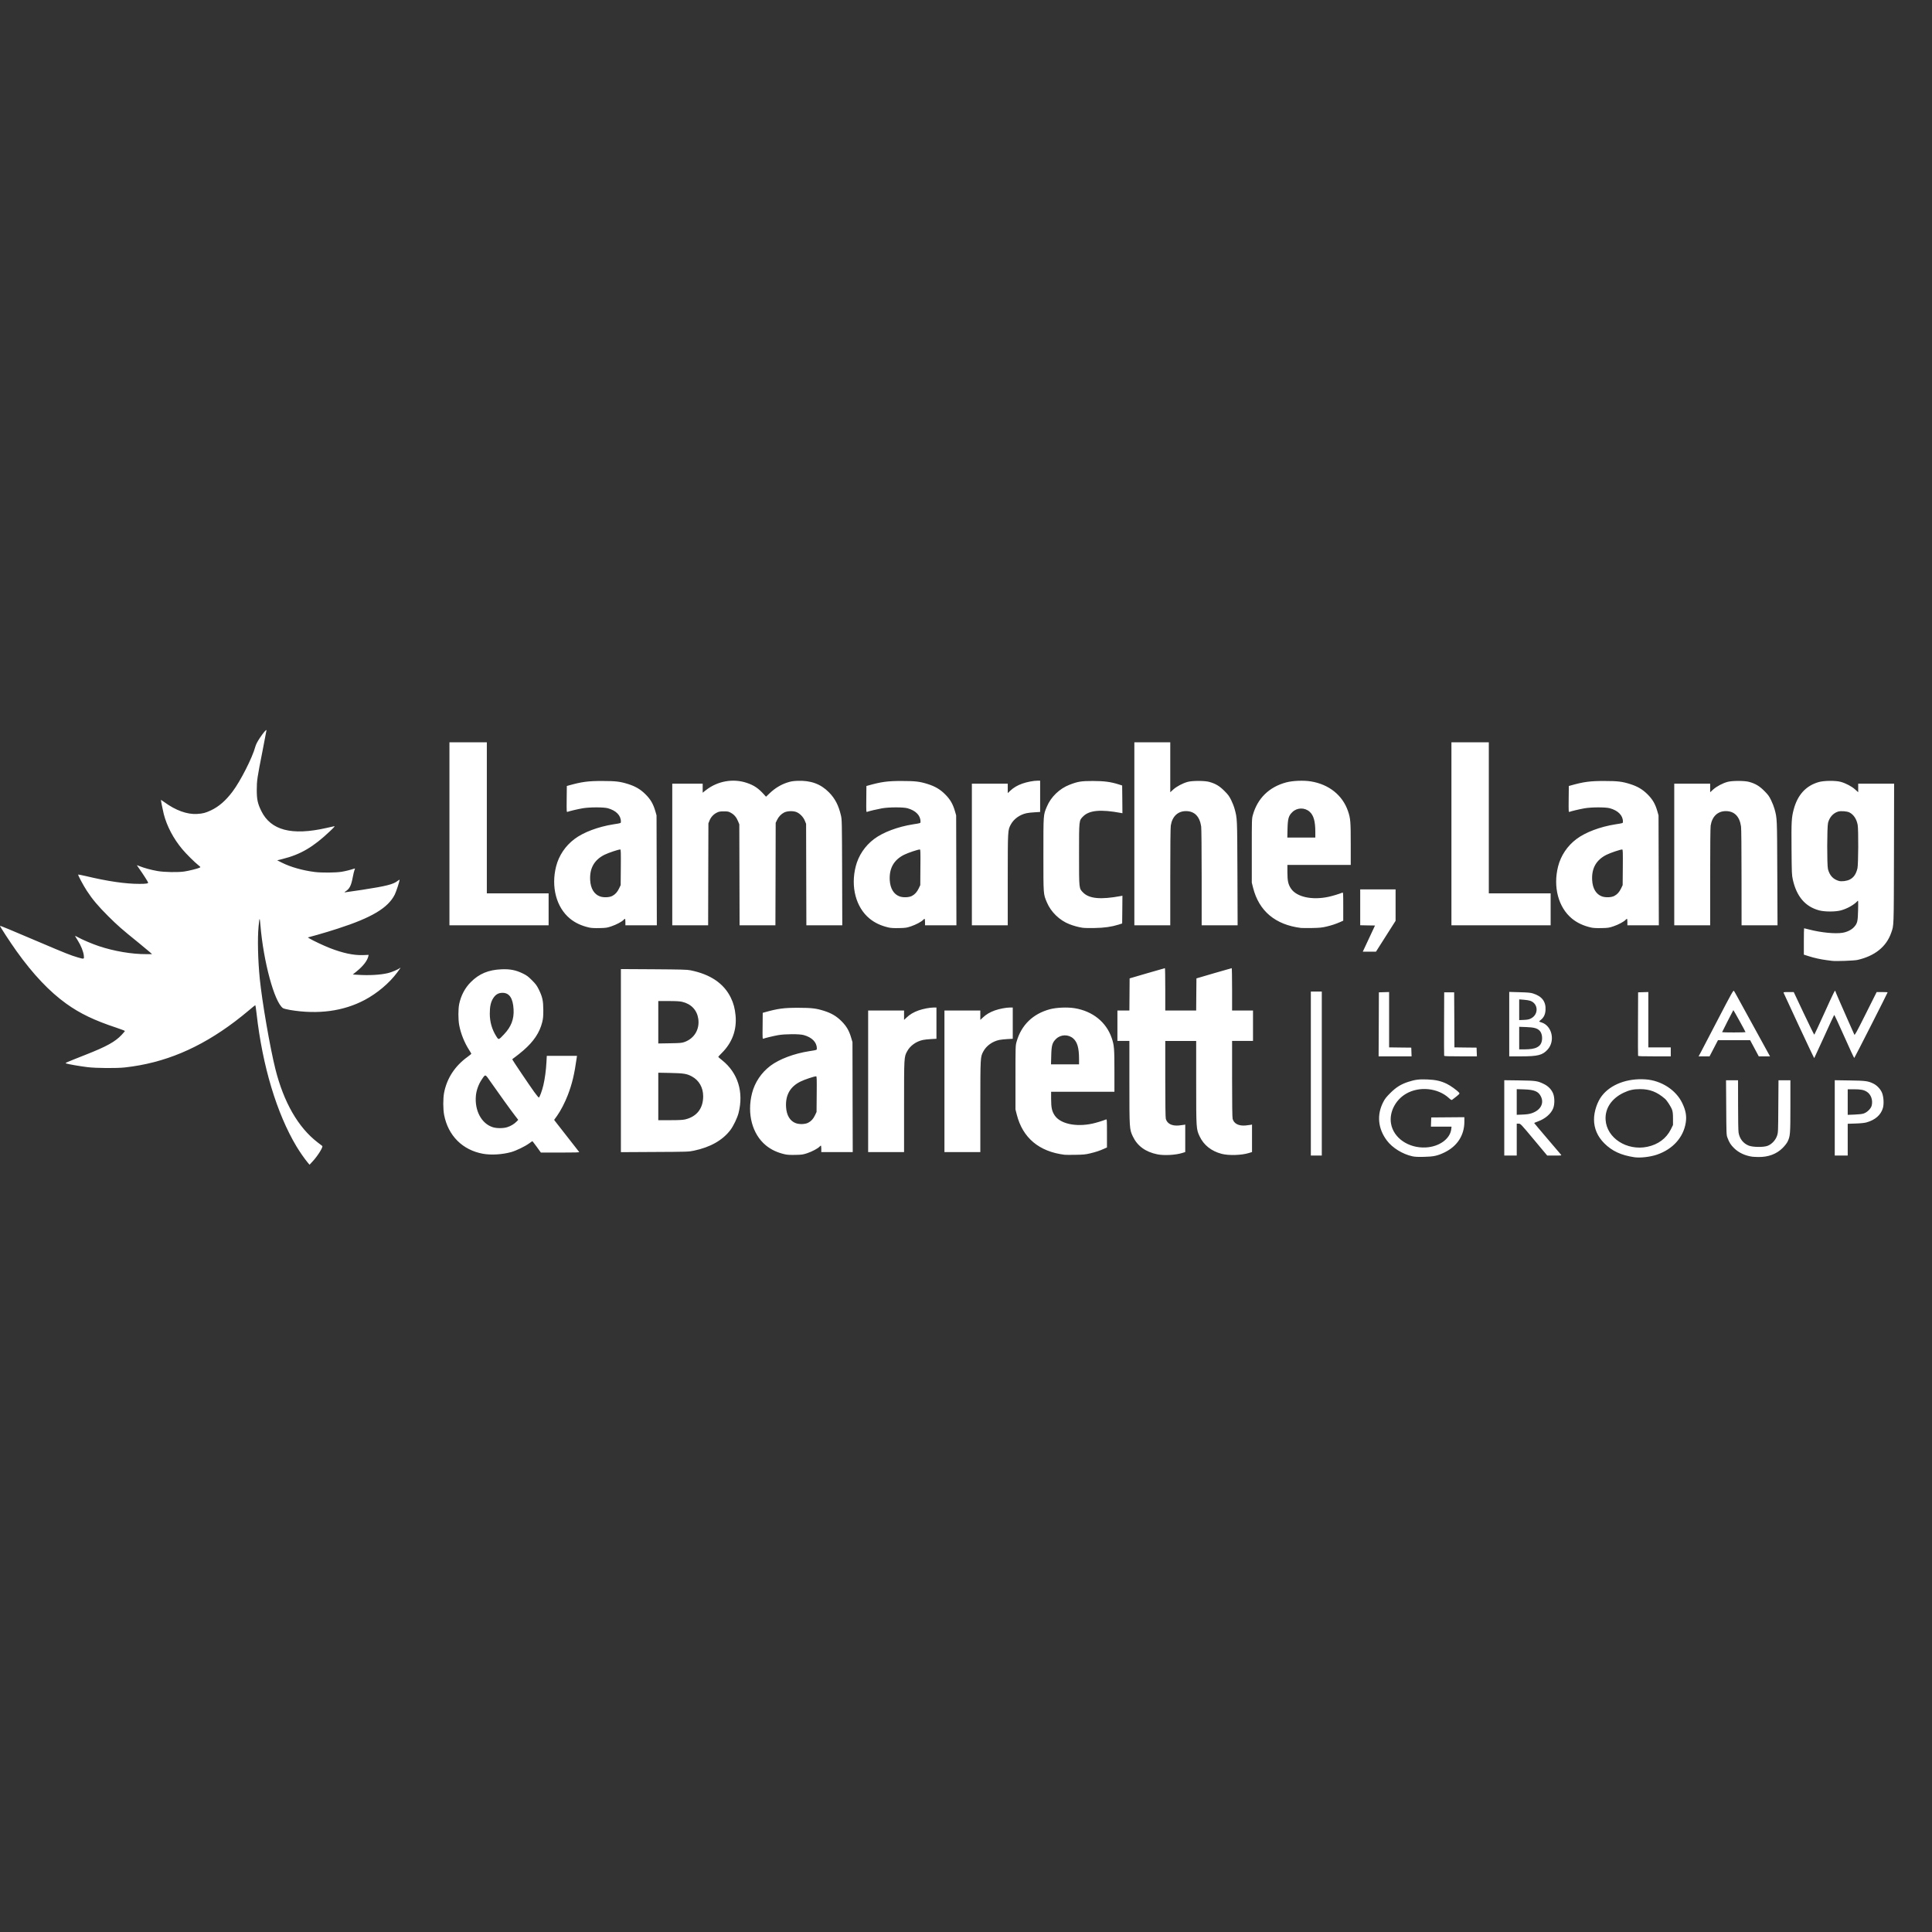 <?xml version="1.0" encoding="UTF-8" standalone="no"?><!DOCTYPE svg PUBLIC "-//W3C//DTD SVG 1.1//EN" "http://www.w3.org/Graphics/SVG/1.1/DTD/svg11.dtd"><svg width="100%" height="100%" viewBox="0 0 51 51" version="1.1" xmlns="http://www.w3.org/2000/svg" xmlns:xlink="http://www.w3.org/1999/xlink" xml:space="preserve" xmlns:serif="http://www.serif.com/" style="fill-rule:evenodd;clip-rule:evenodd;stroke-linejoin:round;stroke-miterlimit:2;"><rect x="0" y="0" width="51" height="51" fill="#333333" stroke="none"/><rect id="_3_logo-serge" serif:id="3_logo-serge" x="-0" y="0.009" width="50" height="50" style="fill:none;"/><clipPath id="_clip1"><rect x="-0" y="0.009" width="50" height="50"/></clipPath><g clip-path="url(#_clip1)"><path d="M8.12,30.685c-0.081,-0.097 -0.206,-0.277 -0.293,-0.421c-0.522,-0.872 -0.899,-2.126 -1.054,-3.507c-0.014,-0.118 -0.028,-0.217 -0.032,-0.221c-0.004,-0.004 -0.08,0.055 -0.169,0.133c-0.09,0.077 -0.256,0.21 -0.37,0.296c-0.939,0.709 -1.863,1.096 -2.899,1.212c-0.217,0.025 -0.762,0.021 -0.993,-0.007c-0.197,-0.024 -0.513,-0.078 -0.565,-0.098c-0.034,-0.012 -0.024,-0.016 0.525,-0.233c0.541,-0.213 0.77,-0.339 0.939,-0.519c0.048,-0.051 0.088,-0.098 0.088,-0.105c-0,-0.006 -0.102,-0.045 -0.227,-0.087c-0.577,-0.191 -0.958,-0.373 -1.321,-0.634c-0.442,-0.317 -0.877,-0.776 -1.312,-1.385c-0.161,-0.225 -0.445,-0.66 -0.437,-0.669c0.007,-0.007 0.3,0.115 1.06,0.439c0.664,0.283 0.81,0.341 0.993,0.394c0.171,0.049 0.17,0.049 0.16,-0.046c-0.011,-0.106 -0.073,-0.263 -0.16,-0.401c-0.04,-0.063 -0.072,-0.118 -0.072,-0.121c-0,-0.004 0.031,0.011 0.069,0.032c0.114,0.065 0.388,0.181 0.559,0.238c0.402,0.134 0.871,0.214 1.254,0.212l0.151,-0l-0.059,-0.054c-0.033,-0.03 -0.166,-0.14 -0.296,-0.246c-0.446,-0.36 -0.553,-0.454 -0.805,-0.705c-0.266,-0.266 -0.413,-0.44 -0.56,-0.665c-0.096,-0.147 -0.241,-0.419 -0.23,-0.43c0.004,-0.004 0.095,0.014 0.202,0.039c0.576,0.138 1.051,0.207 1.418,0.206c0.176,0 0.235,-0.01 0.225,-0.038c-0.013,-0.033 -0.138,-0.229 -0.221,-0.345c-0.041,-0.058 -0.075,-0.107 -0.075,-0.109c-0,-0.003 0.034,0.009 0.075,0.026c0.118,0.047 0.299,0.097 0.464,0.126c0.18,0.033 0.551,0.039 0.717,0.013c0.124,-0.019 0.356,-0.077 0.399,-0.1c0.031,-0.015 0.031,-0.016 -0.032,-0.066c-0.108,-0.087 -0.319,-0.297 -0.423,-0.421c-0.233,-0.277 -0.408,-0.609 -0.49,-0.928c-0.026,-0.103 -0.08,-0.372 -0.074,-0.377c0.001,-0.001 0.041,0.027 0.09,0.062c0.299,0.218 0.603,0.328 0.866,0.311c0.149,-0.009 0.221,-0.028 0.362,-0.094c0.208,-0.098 0.39,-0.255 0.57,-0.494c0.212,-0.28 0.526,-0.9 0.603,-1.187c0.015,-0.057 0.051,-0.128 0.117,-0.228c0.094,-0.142 0.177,-0.238 0.177,-0.205c0,0.009 -0.047,0.255 -0.104,0.545c-0.142,0.718 -0.151,0.78 -0.152,1.029c-0,0.248 0.023,0.358 0.118,0.553c0.25,0.513 0.804,0.659 1.717,0.452c0.098,-0.022 0.193,-0.044 0.211,-0.047c0.024,-0.005 -0.006,0.03 -0.111,0.129c-0.441,0.419 -0.778,0.617 -1.251,0.735l-0.145,0.036l0.124,0.062c0.225,0.114 0.549,0.206 0.866,0.246c0.184,0.023 0.561,0.02 0.714,-0.006c0.105,-0.018 0.219,-0.046 0.332,-0.083c0.022,-0.007 0.022,-0.004 0.005,0.037c-0.01,0.025 -0.032,0.113 -0.047,0.196c-0.041,0.218 -0.085,0.303 -0.191,0.369c-0.023,0.015 -0.031,0.025 -0.019,0.025c0.012,0 0.216,-0.03 0.454,-0.066c0.644,-0.099 0.829,-0.146 0.943,-0.238c0.027,-0.021 0.05,-0.034 0.05,-0.028c-0,0.042 -0.089,0.313 -0.127,0.39c-0.177,0.352 -0.604,0.608 -1.505,0.899c-0.156,0.051 -0.397,0.124 -0.536,0.163l-0.254,0.07l0.05,0.031c0.088,0.053 0.361,0.182 0.521,0.245c0.343,0.136 0.639,0.199 0.884,0.19l0.15,-0.006l-0.007,0.034c-0.027,0.12 -0.136,0.261 -0.309,0.401l-0.102,0.083l0.127,0.008c0.302,0.02 0.598,0.004 0.803,-0.045c0.098,-0.023 0.267,-0.095 0.317,-0.135c0.028,-0.022 0.01,0.005 -0.077,0.122c-0.208,0.279 -0.525,0.546 -0.856,0.722c-0.561,0.298 -1.231,0.388 -1.968,0.265c-0.092,-0.016 -0.171,-0.036 -0.191,-0.05c-0.225,-0.16 -0.513,-1.223 -0.594,-2.193c-0.018,-0.22 -0.025,-0.213 -0.049,0.046c-0.03,0.316 -0.016,0.877 0.032,1.369c0.06,0.601 0.271,1.823 0.413,2.389c0.221,0.878 0.602,1.54 1.113,1.933c0.065,0.05 0.12,0.092 0.123,0.094c0.032,0.022 -0.117,0.262 -0.252,0.407l-0.083,0.09l-0.051,-0.061Zm35.023,-0.137c-0.352,-0.053 -0.589,-0.163 -0.794,-0.368c-0.179,-0.179 -0.271,-0.392 -0.271,-0.63c-0,-0.206 0.083,-0.46 0.204,-0.618c0.232,-0.306 0.674,-0.473 1.158,-0.439c0.414,0.029 0.8,0.278 0.966,0.623c0.094,0.194 0.121,0.344 0.094,0.518c-0.061,0.39 -0.342,0.703 -0.761,0.846c-0.179,0.061 -0.443,0.091 -0.596,0.068Zm0.34,-0.275c0.287,-0.06 0.503,-0.22 0.624,-0.462l0.056,-0.114l0,-0.166c0,-0.127 -0.006,-0.181 -0.024,-0.235c-0.028,-0.08 -0.134,-0.244 -0.187,-0.29c-0.21,-0.182 -0.4,-0.256 -0.657,-0.256c-0.174,-0 -0.284,0.024 -0.433,0.094c-0.322,0.153 -0.498,0.417 -0.478,0.719c0.031,0.479 0.561,0.821 1.099,0.71Zm-6.202,0.25c-0.259,-0.058 -0.526,-0.223 -0.67,-0.415c-0.237,-0.315 -0.272,-0.678 -0.096,-1.018c0.042,-0.083 0.082,-0.134 0.186,-0.237c0.153,-0.153 0.284,-0.234 0.477,-0.296c0.176,-0.057 0.285,-0.071 0.498,-0.062c0.219,0.008 0.361,0.04 0.515,0.115c0.099,0.048 0.268,0.169 0.324,0.233c0.025,0.028 0.019,0.035 -0.185,0.191c-0.012,0.009 -0.034,-0.004 -0.079,-0.045c-0.291,-0.271 -0.787,-0.322 -1.138,-0.115c-0.28,0.165 -0.443,0.488 -0.394,0.782c0.063,0.383 0.46,0.657 0.917,0.634c0.355,-0.018 0.643,-0.225 0.674,-0.484l0.007,-0.065l-0.544,-0l0.004,-0.122l0.004,-0.121l0.875,-0.007l-0,0.121c-0.001,0.356 -0.187,0.644 -0.52,0.807c-0.187,0.091 -0.292,0.114 -0.546,0.119c-0.162,0.004 -0.24,-0 -0.309,-0.015Zm8.974,0.011c-0.187,-0.026 -0.359,-0.106 -0.479,-0.225c-0.09,-0.089 -0.127,-0.146 -0.176,-0.278c-0.027,-0.07 -0.028,-0.101 -0.032,-0.793l-0.005,-0.721l0.317,0l0.001,0.648c-0,0.382 0.005,0.683 0.013,0.732c0.027,0.164 0.123,0.287 0.27,0.345c0.109,0.042 0.383,0.046 0.493,0.006c0.11,-0.04 0.212,-0.148 0.252,-0.265c0.03,-0.089 0.03,-0.101 0.034,-0.778l0.005,-0.688l0.314,0l-0,0.681c-0,0.741 -0.004,0.793 -0.074,0.938c-0.021,0.043 -0.074,0.111 -0.131,0.168c-0.16,0.16 -0.379,0.242 -0.64,0.238c-0.067,-0.001 -0.14,-0.005 -0.162,-0.008Zm-11.652,-0.03l-0,-4.329l0.289,-0l0,4.329l-0.289,0Zm5.106,0l-0,-1.989l0.398,0.005c0.44,0.007 0.478,0.012 0.65,0.096c0.115,0.056 0.201,0.147 0.243,0.254c0.041,0.106 0.041,0.282 0,0.387c-0.057,0.144 -0.209,0.276 -0.403,0.346c-0.054,0.02 -0.099,0.039 -0.099,0.041c0,0.003 0.155,0.188 0.345,0.41c0.189,0.222 0.353,0.414 0.364,0.427c0.018,0.022 0.009,0.023 -0.173,0.023l-0.191,0l-0.352,-0.421c-0.35,-0.419 -0.352,-0.421 -0.403,-0.421l-0.05,-0l-0,0.842l-0.329,0Zm0.725,-1.118c0.234,-0.079 0.333,-0.261 0.241,-0.444c-0.065,-0.132 -0.171,-0.176 -0.443,-0.185l-0.194,-0.006l-0,0.677l0.154,-0.006c0.112,-0.005 0.179,-0.014 0.242,-0.036Zm7.999,1.118l0,-1.989l0.392,0.006c0.423,0.006 0.488,0.015 0.629,0.084c0.097,0.048 0.192,0.15 0.229,0.248c0.042,0.109 0.051,0.29 0.021,0.395c-0.053,0.185 -0.204,0.317 -0.435,0.381c-0.05,0.014 -0.155,0.025 -0.286,0.029l-0.208,0.007l0,0.839l-0.342,0Zm0.769,-1.112c0.089,-0.032 0.185,-0.127 0.205,-0.204c0.038,-0.142 -0.016,-0.298 -0.127,-0.368c-0.08,-0.051 -0.16,-0.066 -0.347,-0.066l-0.158,0l0,0.675l0.181,-0.007c0.125,-0.005 0.201,-0.014 0.246,-0.03Zm-28.481,1.079c-0.202,-0.045 -0.367,-0.123 -0.505,-0.237c-0.359,-0.296 -0.502,-0.836 -0.364,-1.376c0.073,-0.286 0.244,-0.541 0.484,-0.723c0.237,-0.178 0.624,-0.324 1.029,-0.387c0.209,-0.033 0.197,-0.028 0.197,-0.075c0,-0.16 -0.129,-0.291 -0.346,-0.35c-0.114,-0.032 -0.49,-0.03 -0.674,0.002c-0.123,0.022 -0.34,0.074 -0.392,0.094c-0.021,0.008 -0.023,-0.011 -0.019,-0.337l0.003,-0.346l0.04,-0.011c0.355,-0.101 0.517,-0.123 0.901,-0.122c0.349,0.001 0.466,0.014 0.676,0.08c0.196,0.062 0.33,0.141 0.463,0.274c0.133,0.133 0.203,0.254 0.258,0.448l0.031,0.105l0.003,1.451l0.004,1.451l-0.83,0l0,-0.085c0,-0.048 -0.005,-0.086 -0.011,-0.086c-0.006,0 -0.022,0.012 -0.036,0.028c-0.044,0.048 -0.192,0.127 -0.321,0.171c-0.114,0.038 -0.142,0.043 -0.316,0.046c-0.132,0.003 -0.216,-0.001 -0.275,-0.015Zm0.612,-0.833c0.079,-0.04 0.136,-0.102 0.182,-0.2l0.04,-0.085l0.004,-0.471c0.004,-0.399 0.001,-0.47 -0.014,-0.47c-0.052,-0 -0.307,0.085 -0.415,0.139c-0.272,0.134 -0.398,0.357 -0.38,0.67c0.013,0.221 0.105,0.374 0.26,0.429c0.095,0.034 0.245,0.029 0.323,-0.012Zm6.769,0.845c-0.674,-0.084 -1.105,-0.446 -1.261,-1.058l-0.035,-0.138l0,-0.842c0,-0.834 0,-0.843 0.03,-0.948c0.123,-0.437 0.43,-0.736 0.88,-0.856c0.172,-0.046 0.462,-0.058 0.652,-0.027c0.476,0.078 0.835,0.367 0.978,0.786c0.065,0.19 0.072,0.274 0.072,0.869l0,0.551l-1.671,-0l-0,0.196c-0,0.224 0.022,0.321 0.096,0.431c0.149,0.219 0.558,0.307 0.992,0.214c0.102,-0.022 0.275,-0.075 0.363,-0.111c0.021,-0.009 0.023,0.014 0.023,0.365l-0,0.375l-0.079,0.035c-0.117,0.053 -0.215,0.085 -0.369,0.122c-0.116,0.028 -0.176,0.034 -0.381,0.037c-0.134,0.003 -0.264,0.002 -0.29,-0.001Zm0.382,-2.535c-0.001,-0.284 -0.045,-0.44 -0.153,-0.535c-0.13,-0.114 -0.33,-0.109 -0.454,0.012c-0.1,0.097 -0.121,0.171 -0.127,0.444l-0.006,0.227l0.74,0l-0,-0.148Zm2.066,2.523c-0.312,-0.063 -0.527,-0.22 -0.647,-0.474c-0.089,-0.191 -0.09,-0.201 -0.09,-1.429l-0,-1.09l-0.316,-0l0,-0.803l0.316,-0l0.003,-0.424l0.003,-0.424l0.461,-0.135c0.253,-0.074 0.465,-0.135 0.471,-0.135c0.005,-0.001 0.009,0.251 0.009,0.559l0,0.559l0.816,-0l0.003,-0.424l0.004,-0.424l0.46,-0.135c0.254,-0.074 0.465,-0.135 0.471,-0.135c0.005,-0.001 0.01,0.251 0.01,0.559l-0,0.559l0.552,-0l0,0.803l-0.552,-0l-0,1.003c-0,0.66 0.005,1.02 0.014,1.053c0.035,0.128 0.158,0.191 0.34,0.176c0.055,-0.005 0.116,-0.013 0.136,-0.017l0.036,-0.008l0,0.726l-0.085,0.026c-0.193,0.06 -0.531,0.07 -0.718,0.021c-0.272,-0.072 -0.471,-0.23 -0.58,-0.461c-0.09,-0.191 -0.091,-0.201 -0.091,-1.429l0,-1.09l-0.816,-0l0,1.003c0,0.66 0.005,1.02 0.014,1.053c0.036,0.128 0.158,0.191 0.341,0.176c0.055,-0.005 0.116,-0.013 0.136,-0.017l0.036,-0.008l-0,0.726l-0.084,0.026c-0.176,0.054 -0.477,0.07 -0.653,0.034Zm-17.798,-0.014c-0.541,-0.097 -0.922,-0.477 -1.028,-1.025c-0.03,-0.156 -0.03,-0.434 -0.001,-0.587c0.074,-0.381 0.286,-0.706 0.619,-0.946c0.055,-0.04 0.1,-0.077 0.1,-0.082c0,-0.005 -0.027,-0.052 -0.06,-0.103c-0.123,-0.191 -0.22,-0.434 -0.261,-0.656c-0.027,-0.145 -0.027,-0.42 0,-0.552c0.047,-0.226 0.152,-0.426 0.307,-0.581c0.221,-0.222 0.467,-0.324 0.811,-0.338c0.224,-0.009 0.375,0.02 0.557,0.108c0.109,0.053 0.144,0.079 0.247,0.182c0.101,0.101 0.129,0.14 0.181,0.245c0.095,0.194 0.117,0.297 0.118,0.54c0,0.167 -0.005,0.225 -0.029,0.322c-0.067,0.272 -0.225,0.509 -0.497,0.744c-0.073,0.063 -0.169,0.14 -0.214,0.172c-0.044,0.031 -0.08,0.06 -0.08,0.064c-0,0.013 0.46,0.696 0.58,0.861c0.061,0.084 0.116,0.15 0.122,0.148c0.021,-0.006 0.085,-0.18 0.119,-0.324c0.04,-0.169 0.07,-0.389 0.082,-0.611l0.009,-0.166l0.797,0l-0.007,0.05c-0.062,0.439 -0.121,0.688 -0.236,0.987c-0.076,0.197 -0.188,0.413 -0.283,0.546l-0.077,0.107l0.035,0.047c0.028,0.037 0.573,0.734 0.625,0.8c0.011,0.013 -0.091,0.016 -0.498,0.016l-0.512,-0l-0.109,-0.151c-0.061,-0.083 -0.113,-0.151 -0.116,-0.151c-0.003,-0 -0.042,0.027 -0.087,0.061c-0.104,0.077 -0.342,0.192 -0.471,0.228c-0.239,0.066 -0.527,0.083 -0.743,0.045Zm0.637,-0.702c0.092,-0.028 0.186,-0.085 0.248,-0.149l0.043,-0.045l-0.09,-0.117c-0.103,-0.133 -0.43,-0.586 -0.633,-0.878c-0.156,-0.224 -0.139,-0.22 -0.246,-0.06c-0.078,0.117 -0.135,0.276 -0.148,0.411c-0.039,0.395 0.145,0.743 0.444,0.838c0.102,0.033 0.278,0.033 0.382,0Zm-0.081,-2.455c0.186,-0.196 0.264,-0.4 0.249,-0.657c-0.016,-0.293 -0.111,-0.435 -0.292,-0.435c-0.108,-0 -0.185,0.045 -0.248,0.146c-0.062,0.099 -0.088,0.217 -0.088,0.404c0,0.22 0.059,0.423 0.176,0.605c0.059,0.092 0.056,0.093 0.203,-0.063Zm3.082,3.114l0,-4.833l0.866,0.005c0.729,0.005 0.881,0.009 0.97,0.027c0.527,0.106 0.883,0.348 1.066,0.724c0.071,0.146 0.107,0.282 0.125,0.468c0.036,0.382 -0.09,0.722 -0.367,0.995c-0.051,0.051 -0.092,0.096 -0.09,0.1c0.002,0.005 0.048,0.045 0.104,0.089c0.415,0.333 0.572,0.838 0.432,1.391c-0.033,0.13 -0.135,0.342 -0.215,0.449c-0.206,0.271 -0.53,0.455 -0.965,0.546c-0.138,0.029 -0.169,0.03 -1.034,0.034l-0.892,0.005Zm1.696,-0.864c0.307,-0.073 0.476,-0.289 0.476,-0.611c-0,-0.231 -0.11,-0.423 -0.299,-0.524c-0.134,-0.072 -0.213,-0.084 -0.567,-0.092l-0.319,-0.006l0,1.253l0.313,-0c0.23,-0 0.334,-0.006 0.396,-0.02Zm-0.013,-2.045c0.257,-0.094 0.399,-0.335 0.36,-0.61c-0.034,-0.232 -0.187,-0.394 -0.427,-0.45c-0.059,-0.014 -0.161,-0.02 -0.356,-0.02l-0.273,-0l0,1.12l0.306,-0.005c0.279,-0.005 0.314,-0.008 0.39,-0.035Zm4.844,2.907l0,-3.737l0.948,-0l-0,0.248l0.065,-0.061c0.084,-0.082 0.189,-0.144 0.319,-0.19c0.121,-0.042 0.297,-0.076 0.401,-0.076l0.07,-0l0,0.825l-0.142,0.008c-0.078,0.004 -0.174,0.015 -0.214,0.023c-0.181,0.039 -0.34,0.153 -0.419,0.302c-0.08,0.15 -0.08,0.138 -0.08,1.457l-0,1.201l-0.948,0Zm2.014,0l-0,-3.737l0.947,-0l0,0.248l0.065,-0.061c0.085,-0.082 0.19,-0.144 0.32,-0.19c0.12,-0.042 0.297,-0.076 0.4,-0.076l0.071,-0l-0,0.825l-0.142,0.008c-0.078,0.004 -0.175,0.015 -0.214,0.023c-0.181,0.039 -0.34,0.153 -0.42,0.302c-0.08,0.15 -0.079,0.138 -0.08,1.457l0,1.201l-0.947,0Zm22.558,-3.326c-0.218,-0.469 -0.4,-0.862 -0.405,-0.875c-0.008,-0.021 0.003,-0.023 0.129,-0.023l0.137,-0l0.267,0.566c0.147,0.311 0.271,0.563 0.276,0.559c0.005,-0.003 0.127,-0.266 0.272,-0.585c0.231,-0.512 0.282,-0.613 0.282,-0.568c-0,0.006 0.046,0.117 0.103,0.247c0.057,0.129 0.167,0.38 0.245,0.557c0.078,0.178 0.147,0.334 0.155,0.348c0.011,0.022 0.059,-0.065 0.301,-0.549l0.288,-0.575l0.145,-0c0.079,-0 0.144,0.003 0.144,0.008c0,0.014 -0.863,1.713 -0.88,1.732c-0.005,0.005 -0.124,-0.251 -0.265,-0.569c-0.141,-0.318 -0.26,-0.573 -0.265,-0.568c-0.006,0.005 -0.125,0.262 -0.265,0.572c-0.141,0.31 -0.259,0.566 -0.262,0.569c-0.003,0.003 -0.184,-0.377 -0.402,-0.846Zm-11.093,-0.046l0.003,-0.845l0.27,-0.008l-0,1.461l0.293,0.004l0.292,0.003l0.008,0.23l-0.87,0l0.004,-0.845Zm1.726,0.829c-0.003,-0.009 -0.004,-0.389 -0.002,-0.845l0.003,-0.829l0.263,-0l0.004,0.726l0.003,0.727l0.293,0.004l0.292,0.003l0.008,0.23l-0.429,0c-0.33,0 -0.43,-0.003 -0.435,-0.016Zm1.718,0.016l0,-1.701l0.273,0.008c0.219,0.006 0.29,0.012 0.355,0.033c0.236,0.074 0.343,0.215 0.33,0.437c-0.007,0.116 -0.045,0.197 -0.123,0.259c-0.025,0.02 -0.045,0.04 -0.045,0.044c-0,0.004 0.025,0.014 0.056,0.023c0.283,0.084 0.376,0.489 0.166,0.719c-0.134,0.147 -0.256,0.178 -0.699,0.178l-0.313,0Zm0.597,-0.197c0.11,-0.017 0.188,-0.059 0.229,-0.121c0.066,-0.1 0.052,-0.289 -0.027,-0.363c-0.067,-0.063 -0.146,-0.084 -0.347,-0.092l-0.189,-0.007l0,0.596l0.129,0c0.07,0 0.163,-0.006 0.205,-0.013Zm-0.023,-0.804c0.207,-0.106 0.195,-0.392 -0.02,-0.466c-0.033,-0.011 -0.112,-0.024 -0.175,-0.028l-0.116,-0.009l0,0.547l0.124,-0.005c0.098,-0.005 0.135,-0.012 0.187,-0.039Zm2.827,0.985c-0.003,-0.009 -0.004,-0.389 -0.002,-0.845l0.003,-0.829l0.27,-0.008l-0,1.462l0.592,-0l-0,0.236l-0.428,0c-0.331,0 -0.43,-0.003 -0.435,-0.016Zm1.663,-0.105c0.035,-0.067 0.241,-0.462 0.457,-0.877c0.353,-0.678 0.395,-0.752 0.411,-0.73c0.01,0.013 0.045,0.075 0.078,0.136c0.034,0.062 0.237,0.432 0.452,0.823c0.214,0.39 0.397,0.724 0.406,0.74l0.016,0.029l-0.149,0l-0.148,-0l-0.114,-0.214l-0.114,-0.213l-0.849,-0l-0.111,0.214l-0.111,0.213l-0.289,0l0.065,-0.121Zm1.174,-0.518c-0,-0.012 -0.318,-0.587 -0.322,-0.582c-0.009,0.012 -0.297,0.576 -0.297,0.583c0,0.004 0.139,0.007 0.31,0.007c0.17,-0 0.309,-0.004 0.309,-0.008Zm2.283,-1.882c-0.022,-0.003 -0.087,-0.012 -0.145,-0.019c-0.16,-0.021 -0.328,-0.058 -0.47,-0.104l-0.129,-0.041l0,-0.348c0,-0.192 0.003,-0.348 0.007,-0.348c0.003,-0 0.064,0.015 0.135,0.033c0.309,0.081 0.69,0.118 0.879,0.086c0.123,-0.02 0.242,-0.08 0.307,-0.154c0.086,-0.098 0.097,-0.146 0.104,-0.445c0.005,-0.257 0.005,-0.263 -0.019,-0.236c-0.084,0.095 -0.271,0.2 -0.435,0.244c-0.145,0.039 -0.427,0.039 -0.573,-0c-0.368,-0.099 -0.595,-0.364 -0.696,-0.812c-0.027,-0.124 -0.029,-0.167 -0.034,-0.809c-0.006,-0.726 -0,-0.826 0.057,-1.043c0.103,-0.386 0.321,-0.625 0.659,-0.723c0.136,-0.04 0.45,-0.043 0.583,-0.006c0.132,0.036 0.291,0.12 0.38,0.201l0.081,0.073l-0,-0.226l0.948,0l-0.004,1.846c-0.005,2 -0.001,1.881 -0.074,2.093c-0.127,0.365 -0.432,0.61 -0.89,0.714c-0.089,0.02 -0.574,0.038 -0.671,0.024Zm0.463,-2.144c0.108,-0.053 0.171,-0.144 0.208,-0.298c0.024,-0.102 0.029,-1.024 0.006,-1.147c-0.028,-0.153 -0.106,-0.271 -0.216,-0.328c-0.067,-0.034 -0.231,-0.046 -0.305,-0.022c-0.127,0.041 -0.223,0.149 -0.261,0.295c-0.028,0.107 -0.03,1.121 -0.002,1.224c0.045,0.169 0.138,0.268 0.291,0.311c0.069,0.019 0.204,0.002 0.279,-0.035Zm-12.85,1.902l0.323,-0.691l-0.196,-0.003l-0.195,-0.004l-0,-0.947l0.934,0l-0,0.83l-0.518,0.815l-0.348,0Zm-20.424,-0.638c-0.202,-0.046 -0.368,-0.123 -0.506,-0.237c-0.358,-0.296 -0.501,-0.837 -0.364,-1.377c0.073,-0.286 0.244,-0.541 0.485,-0.722c0.236,-0.178 0.623,-0.324 1.028,-0.388c0.209,-0.033 0.197,-0.028 0.197,-0.075c0,-0.16 -0.128,-0.29 -0.345,-0.35c-0.115,-0.031 -0.491,-0.03 -0.674,0.003c-0.124,0.022 -0.34,0.073 -0.392,0.093c-0.022,0.009 -0.023,-0.01 -0.02,-0.337l0.004,-0.346l0.039,-0.011c0.355,-0.1 0.518,-0.122 0.902,-0.121c0.348,0 0.465,0.014 0.675,0.08c0.197,0.062 0.33,0.14 0.463,0.274c0.134,0.133 0.203,0.254 0.259,0.448l0.03,0.105l0.008,2.902l-0.83,-0l-0,-0.086c-0,-0.047 -0.005,-0.085 -0.011,-0.085c-0.006,-0 -0.023,0.012 -0.036,0.027c-0.044,0.049 -0.193,0.128 -0.322,0.171c-0.114,0.039 -0.141,0.043 -0.315,0.047c-0.133,0.003 -0.217,-0.002 -0.275,-0.015Zm0.612,-0.833c0.079,-0.041 0.135,-0.103 0.181,-0.2l0.041,-0.086l0.004,-0.47c0.003,-0.399 0.001,-0.471 -0.015,-0.471c-0.052,0 -0.306,0.086 -0.415,0.139c-0.271,0.135 -0.397,0.357 -0.379,0.671c0.012,0.221 0.105,0.374 0.259,0.429c0.095,0.034 0.246,0.028 0.324,-0.012Zm7.296,0.833c-0.201,-0.046 -0.367,-0.123 -0.505,-0.237c-0.359,-0.296 -0.502,-0.837 -0.364,-1.377c0.073,-0.286 0.244,-0.541 0.484,-0.722c0.237,-0.178 0.624,-0.324 1.029,-0.388c0.209,-0.033 0.197,-0.028 0.197,-0.075c0,-0.16 -0.128,-0.29 -0.345,-0.35c-0.115,-0.031 -0.491,-0.03 -0.675,0.003c-0.123,0.022 -0.339,0.073 -0.391,0.093c-0.022,0.009 -0.023,-0.01 -0.02,-0.337l0.003,-0.346l0.04,-0.011c0.355,-0.1 0.518,-0.122 0.901,-0.121c0.349,0 0.466,0.014 0.676,0.08c0.196,0.062 0.33,0.14 0.463,0.274c0.133,0.133 0.203,0.254 0.259,0.448l0.03,0.105l0.007,2.902l-0.829,-0l-0,-0.086c-0,-0.047 -0.005,-0.085 -0.012,-0.085c-0.006,-0 -0.022,0.012 -0.036,0.027c-0.044,0.049 -0.192,0.128 -0.321,0.171c-0.114,0.039 -0.142,0.043 -0.316,0.047c-0.132,0.003 -0.216,-0.002 -0.275,-0.015Zm0.613,-0.833c0.079,-0.041 0.135,-0.103 0.181,-0.2l0.041,-0.086l0.003,-0.47c0.004,-0.399 0.002,-0.471 -0.014,-0.471c-0.052,0 -0.307,0.086 -0.415,0.139c-0.271,0.135 -0.397,0.357 -0.38,0.671c0.013,0.221 0.106,0.374 0.26,0.429c0.095,0.034 0.245,0.028 0.324,-0.012Zm4.502,0.839c-0.109,-0.017 -0.227,-0.049 -0.341,-0.093c-0.261,-0.101 -0.49,-0.322 -0.597,-0.577c-0.095,-0.225 -0.092,-0.189 -0.092,-1.264c-0,-1.075 -0.003,-1.039 0.092,-1.264c0.107,-0.257 0.335,-0.476 0.601,-0.578c0.218,-0.084 0.305,-0.098 0.61,-0.098c0.297,-0 0.468,0.022 0.679,0.088l0.097,0.031l0.004,0.366l0.003,0.366l-0.043,-0.008c-0.528,-0.098 -0.831,-0.071 -0.992,0.09c-0.113,0.114 -0.11,0.084 -0.11,1.007c-0,0.923 -0.003,0.893 0.11,1.007c0.161,0.161 0.464,0.188 0.992,0.09l0.043,-0.008l-0.003,0.366l-0.004,0.366l-0.096,0.031c-0.187,0.058 -0.375,0.085 -0.634,0.089c-0.134,0.003 -0.277,-0 -0.319,-0.007Zm5.767,0.005c-0.674,-0.084 -1.105,-0.445 -1.261,-1.057l-0.035,-0.139l-0,-0.842c-0,-0.834 -0,-0.843 0.029,-0.947c0.124,-0.438 0.43,-0.737 0.88,-0.857c0.172,-0.046 0.462,-0.057 0.652,-0.026c0.477,0.078 0.836,0.366 0.979,0.785c0.065,0.191 0.072,0.275 0.072,0.869l-0,0.551l-1.672,0l0,0.196c0,0.225 0.022,0.322 0.097,0.431c0.149,0.22 0.557,0.308 0.991,0.214c0.102,-0.022 0.275,-0.074 0.363,-0.11c0.022,-0.009 0.023,0.013 0.023,0.365l0,0.375l-0.078,0.035c-0.118,0.052 -0.216,0.085 -0.369,0.122c-0.116,0.027 -0.177,0.033 -0.382,0.037c-0.134,0.002 -0.264,0.001 -0.289,-0.002Zm0.381,-2.534c-0,-0.284 -0.045,-0.441 -0.152,-0.535c-0.131,-0.115 -0.331,-0.11 -0.454,0.011c-0.1,0.097 -0.121,0.171 -0.128,0.445l-0.005,0.227l0.739,-0l0,-0.148Zm7.279,2.523c-0.202,-0.046 -0.368,-0.123 -0.506,-0.237c-0.358,-0.296 -0.501,-0.837 -0.364,-1.377c0.073,-0.286 0.244,-0.541 0.485,-0.722c0.237,-0.178 0.623,-0.324 1.028,-0.388c0.21,-0.033 0.198,-0.028 0.198,-0.075c-0,-0.16 -0.129,-0.29 -0.346,-0.35c-0.115,-0.031 -0.491,-0.03 -0.674,0.003c-0.124,0.022 -0.34,0.073 -0.392,0.093c-0.022,0.009 -0.023,-0.01 -0.02,-0.337l0.004,-0.346l0.039,-0.011c0.356,-0.1 0.518,-0.122 0.902,-0.121c0.349,0 0.465,0.014 0.675,0.08c0.197,0.062 0.33,0.14 0.464,0.274c0.133,0.133 0.203,0.254 0.258,0.448l0.03,0.105l0.008,2.902l-0.83,-0l0,-0.086c0,-0.047 -0.005,-0.085 -0.011,-0.085c-0.006,-0 -0.022,0.012 -0.036,0.027c-0.044,0.049 -0.192,0.128 -0.321,0.171c-0.114,0.039 -0.142,0.043 -0.316,0.047c-0.133,0.003 -0.217,-0.002 -0.275,-0.015Zm0.612,-0.833c0.079,-0.041 0.135,-0.103 0.181,-0.2l0.041,-0.086l0.004,-0.47c0.003,-0.399 0.001,-0.471 -0.015,-0.471c-0.051,0 -0.306,0.086 -0.414,0.139c-0.272,0.135 -0.398,0.357 -0.38,0.671c0.012,0.221 0.105,0.374 0.259,0.429c0.096,0.034 0.246,0.028 0.324,-0.012Zm-30.748,0.774l-0,-4.83l0.987,0l-0,3.987l1.631,0l0,0.843l-2.618,-0Zm5.882,-0l-0,-3.738l0.803,0l-0,0.238l0.082,-0.065c0.31,-0.244 0.722,-0.317 1.086,-0.193c0.189,0.064 0.306,0.143 0.454,0.309l0.05,0.055l0.102,-0.097c0.132,-0.125 0.285,-0.219 0.446,-0.273c0.106,-0.035 0.155,-0.044 0.28,-0.049c0.35,-0.015 0.615,0.081 0.835,0.305c0.158,0.16 0.253,0.343 0.314,0.606c0.027,0.115 0.027,0.155 0.032,1.51l0.004,1.392l-0.948,-0l-0.007,-2.678l-0.032,-0.079c-0.042,-0.106 -0.142,-0.205 -0.237,-0.237c-0.092,-0.03 -0.235,-0.023 -0.313,0.018c-0.078,0.04 -0.146,0.112 -0.186,0.198l-0.035,0.073l-0.003,1.352l-0.004,1.353l-0.946,-0l-0.007,-2.665l-0.031,-0.076c-0.043,-0.107 -0.102,-0.178 -0.186,-0.225c-0.066,-0.038 -0.083,-0.041 -0.191,-0.041c-0.099,-0 -0.129,0.005 -0.183,0.032c-0.088,0.042 -0.159,0.119 -0.195,0.209l-0.03,0.075l-0.004,1.345l-0.003,1.346l-0.947,-0Zm7.909,-0l-0,-3.738l0.947,0l0,0.249l0.065,-0.062c0.085,-0.081 0.189,-0.143 0.319,-0.189c0.121,-0.043 0.298,-0.077 0.401,-0.077l0.07,0l0,0.825l-0.142,0.009c-0.078,0.004 -0.174,0.014 -0.213,0.023c-0.182,0.038 -0.341,0.153 -0.42,0.301c-0.08,0.151 -0.079,0.138 -0.08,1.458l0,1.201l-0.947,-0Zm4.289,-0l0,-4.83l0.948,0l-0,1.318l0.08,-0.073c0.09,-0.081 0.249,-0.165 0.381,-0.201c0.12,-0.033 0.445,-0.033 0.565,0c0.168,0.046 0.273,0.109 0.402,0.238c0.1,0.1 0.129,0.14 0.181,0.245c0.034,0.068 0.074,0.172 0.089,0.229c0.07,0.258 0.069,0.219 0.075,1.695l0.005,1.379l-0.949,-0l-0,-1.26c-0,-0.739 -0.006,-1.297 -0.013,-1.348c-0.039,-0.266 -0.177,-0.406 -0.402,-0.406c-0.214,0 -0.363,0.141 -0.4,0.382c-0.009,0.053 -0.014,0.558 -0.014,1.358l-0,1.274l-0.948,-0Zm8.37,-0l-0,-4.83l0.987,0l-0,3.987l1.632,0l-0,0.843l-2.619,-0Zm5.882,-0l0,-3.738l0.948,0l-0,0.226l0.08,-0.073c0.09,-0.081 0.248,-0.165 0.38,-0.201c0.121,-0.033 0.445,-0.033 0.566,0c0.168,0.046 0.273,0.109 0.402,0.238c0.1,0.1 0.129,0.14 0.18,0.245c0.034,0.068 0.074,0.172 0.09,0.229c0.07,0.258 0.068,0.219 0.074,1.695l0.006,1.379l-0.949,-0l-0.001,-1.26c0,-0.739 -0.005,-1.297 -0.013,-1.348c-0.038,-0.266 -0.176,-0.406 -0.401,-0.406c-0.215,0 -0.363,0.141 -0.401,0.382c-0.008,0.053 -0.013,0.558 -0.013,1.358l-0,1.274l-0.948,-0Z" style="fill:#fff;fill-rule:nonzero;"/></g></svg>